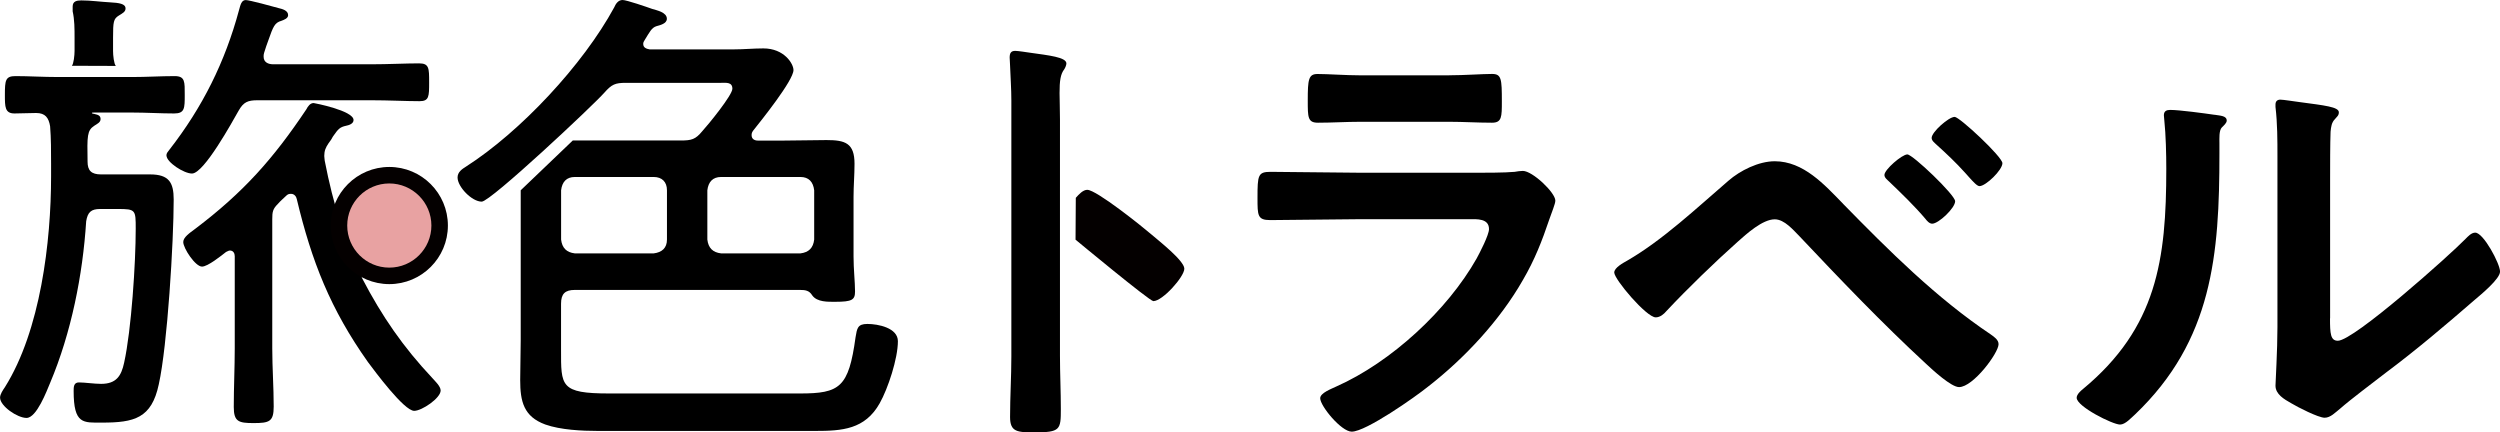 <?xml version="1.0" encoding="UTF-8"?><svg id="_レイヤー_2" xmlns="http://www.w3.org/2000/svg" viewBox="0 0 486.5 84.15"><defs><style>.cls-1{fill:#040000;}.cls-2{fill:#e8a2a2;}</style></defs><g id="_レイヤー_1-2"><path d="M32.4,30.27c0,1.29,3.37,3.5,4.96,3.5,2.34,0,7.87-10.12,9.08-12.24.94-1.66,1.78-2.02,3.65-2.02h22.19c3.28,0,6.74.18,9.36.18,1.87,0,1.87-.92,1.87-3.68s0-3.68-1.97-3.68c-2.53,0-6.09.18-9.27.18h-19.1c-.94,0-1.87-.37-1.87-1.47,0-.28,0-.46.09-.74.28-.92.56-1.75.84-2.48.94-2.67,1.22-3.4,2.53-3.77.47-.18,1.31-.46,1.31-1.1,0-.92-1.12-1.2-1.87-1.38-.94-.28-5.71-1.56-6.37-1.56-.84,0-1.03.92-1.31,1.93-2.72,10.12-7.12,18.95-13.58,27.23-.28.37-.56.64-.56,1.1Z"/><path d="M66.28,43.51c-1.31-4.14-2.25-7.91-3.09-12.24,0-.28-.09-.55-.09-.92,0-1.01.28-1.66.84-2.48.37-.46.66-.92.84-1.29,1.03-1.47,1.31-1.84,2.62-2.12.47-.09,1.4-.37,1.4-1.1,0-1.84-7.68-3.31-7.77-3.31-.66,0-1.12.64-1.4,1.2-6.46,9.66-12.27,16.19-21.63,23.27-1.12.83-2.34,1.66-2.34,2.58,0,1.2,2.34,4.78,3.65,4.78,1.12,0,3.75-2.12,4.68-2.85.28-.09.47-.28.75-.28.66,0,.94.55.94,1.1v17.94c0,3.77-.19,7.64-.19,11.41,0,2.85.94,3.13,3.84,3.13,3.09,0,3.93-.28,3.93-3.22,0-3.77-.28-7.54-.28-11.31v-25.11c0-1.47.09-2.02,1.12-3.04.47-.55,1.03-1.01,1.5-1.47.37-.37.56-.46,1.03-.46.66,0,1.03.55,1.12,1.01,2.9,12.14,6.55,21.43,13.86,31.74,1.31,1.75,7.02,9.48,8.99,9.48,1.5,0,5.15-2.48,5.15-3.96,0-.83-1.12-1.84-1.59-2.39-5.71-6.07-9.83-12.05-13.67-19.41"/><path d="M21.35.45c-1.78-.09-3.65-.37-5.52-.37-.94,0-1.69.18-1.69,1.2v.92c.37,1.66.37,3.4.37,5.15v2.56c0,.85-.17,2.48-.52,2.89l8.55.03c-.37-.42-.54-2.05-.54-2.92v-2.56c0-3.13.09-3.68,1.12-4.32.75-.46,1.31-.74,1.31-1.38,0-.92-1.22-1.1-3.09-1.2Z"/><path d="M24.53,14.99h1.12c2.81,0,5.71-.18,8.33-.18,2.06,0,1.97,1.1,1.97,3.68s0,3.59-2.06,3.59c-2.62,0-5.43-.18-8.24-.18h-7.3c-.28,0-.47,0-.47.09s.28.18.47.18c.94.18,1.22.46,1.22,1.01,0,.64-.66.92-1.22,1.29-1.4.92-1.4,1.93-1.31,6.99,0,1.75.75,2.48,2.62,2.48h9.55c3.65,0,4.59,1.56,4.59,4.88,0,8.19-1.22,28.43-2.9,35.97-1.4,6.62-4.78,7.45-11.05,7.45-3.65,0-5.52.37-5.52-6.16,0-.74,0-1.66,1.03-1.66,1.12,0,3,.28,4.31.28,2.9,0,3.93-1.47,4.49-4.14,1.4-6.35,2.25-19.32,2.25-26.03,0-3.68,0-3.86-3.46-3.86h-3.46c-1.78,0-2.43.64-2.72,2.39-.66,10.4-2.9,21.71-7.02,31.46-.66,1.56-2.62,6.81-4.59,6.81-1.78,0-5.15-2.3-5.15-3.96,0-.64.56-1.47.94-2.02,6.93-11.04,8.99-28.33,8.99-41.03v-2.48c0-2.39,0-4.88-.19-7.27-.28-1.66-.94-2.58-2.72-2.58-.94,0-3.28.09-4.21.09-1.87,0-1.87-1.29-1.87-3.59,0-2.85.09-3.68,2.06-3.68,2.53,0,5.43.18,8.33.18h13.2Z"/><path d="M101.33,37.03v29.26c0,2.59-.1,5.08-.1,7.68,0,4.13.67,7.1,4.89,8.64,2.97,1.05,7.09,1.25,10.25,1.25h42.26c5.27,0,9.68-.29,12.55-5.37,1.63-2.88,3.55-8.73,3.55-12.09,0-2.59-3.83-3.36-5.94-3.36-1.92,0-2.01.86-2.3,2.59-1.34,9.79-3.07,10.94-10.83,10.94h-37.09c-9.58,0-9.39-1.44-9.39-8.54v-8.92c0-1.92.77-2.69,2.68-2.69h43.8c1.05,0,1.82.1,2.4,1.06.96,1.34,3.07,1.25,4.5,1.25,3.26,0,3.83-.38,3.83-2.01,0-1.82-.29-4.32-.29-6.81v-11.61c0-2.11.19-4.22.19-6.43,0-4.03-1.82-4.61-5.46-4.61-2.87,0-5.65.1-8.53.1h-4.79c-.67,0-1.25-.29-1.25-1.06,0-.38.1-.58.29-.86,1.53-1.92,7.86-9.79,7.86-11.8,0-1.25-1.82-4.22-5.85-4.22-1.92,0-3.83.19-5.75.19h-16.39c-.57-.1-1.25-.29-1.25-1.06,0-.29.1-.48.29-.77.96-1.54,1.34-2.4,2.3-2.69.67-.19,2.01-.48,2.01-1.44,0-1.25-1.92-1.63-2.87-1.92-1.05-.38-4.98-1.73-5.75-1.73-.86,0-1.34.77-1.63,1.44-6.04,11.13-18.21,24.18-28.85,30.99-.77.48-1.63,1.06-1.63,2.11,0,1.82,2.78,4.7,4.7,4.7,1.73,0,21.66-18.71,23.86-21.2,1.44-1.63,2.11-1.92,4.22-1.92h18.5c.96,0,2.2-.19,2.2,1.15,0,1.25-4.7,7-5.85,8.25-1.34,1.63-2.11,1.82-4.22,1.82h-20.99M137.65,37.03c.19-1.63,1.05-2.59,2.68-2.59h15.43c1.63,0,2.49.96,2.68,2.59v9.59c-.19,1.63-1.05,2.49-2.68,2.69h-15.43c-1.63-.19-2.49-1.06-2.68-2.69v-9.59ZM109.19,37.03c.19-1.63,1.05-2.59,2.68-2.59h15.33c1.63,0,2.59.96,2.59,2.59v9.59c0,1.63-.96,2.49-2.59,2.69h-15.33c-1.63-.19-2.49-1.06-2.68-2.69v-9.59Z"/><circle class="cls-2" cx="75.76" cy="43.89" r="9.8"/><path class="cls-1" d="M75.76,55.29c-6.29,0-11.4-5.11-11.4-11.4s5.11-11.4,11.4-11.4,11.4,5.11,11.4,11.4-5.11,11.4-11.4,11.4ZM75.76,35.7c-4.52,0-8.19,3.67-8.19,8.19s3.67,8.19,8.19,8.19,8.19-3.68,8.19-8.19-3.68-8.19-8.19-8.19Z"/><path class="cls-1" d="M224.44,58.6c1.8,0,6.03-4.75,6.03-6.31s-5.04-5.48-6.3-6.58c-1.8-1.55-10.79-8.77-12.59-8.77-.81,0-1.61.85-2.23,1.56l-.05,8.14s14.42,11.96,15.14,11.96Z"/><path d="M206.27,36.37v-13.1c0-2.18-.08-3.84-.08-5.15,0-2.36.17-3.67.91-4.63.17-.26.42-.79.42-1.14,0-1.22-3.4-1.57-7.14-2.1-.58-.09-2.32-.35-2.82-.35-.83,0-1.08.44-1.08,1.31,0,.35.08,1.14.08,1.57.08,2.18.25,4.54.25,6.81v49.79c0,3.93-.25,7.86-.25,11.79,0,2.88,1.41,2.97,4.73,2.97,5.06,0,5.15-.52,5.15-4.54,0-3.49-.17-6.9-.17-10.39v-32.84Z"/><path d="M286.74,33.62c2.05,0,6.14,0,8.01-.18.45-.09,1.16-.18,1.6-.18,1.87,0,6.32,4.21,6.32,5.79,0,.61-.71,2.28-1.16,3.6-1.42,4.21-2.85,7.9-5.16,11.85-4.45,7.81-11.31,15.19-18.43,20.72-2.49,2.02-12.11,8.78-14.87,8.78-2.05,0-6.14-5-6.14-6.5,0-1.05,2.23-1.84,3.12-2.28,10.68-4.74,21.63-14.84,27.33-24.93.62-1.14,2.4-4.57,2.4-5.71,0-2.11-2.4-1.93-3.83-1.93h-20.92c-3.74,0-13.98.18-17.81.18-2.49,0-2.49-.88-2.49-4.3,0-4.48.09-5.09,2.58-5.09,3.74,0,14.07.18,17.9.18h21.55ZM282.02,14.65c2.89,0,6.49-.26,8.33-.26s1.91.97,1.91,5.36c0,2.98,0,4.13-1.91,4.13-2.82,0-5.57-.18-8.33-.18h-17.29c-2.75,0-5.5.18-8.26.18-1.98,0-1.98-1.05-1.98-4.3,0-4.13.14-5.18,1.91-5.18,1.98,0,5.57.26,8.33.26h17.29Z"/><path d="M430.95,22.33c1.14.19,2.37.19,2.37,1.14,0,.47-.57.95-.95,1.33-.57.57-.47,2.18-.47,3.03v2.09c0,19.62-1.33,36.31-16.4,50.71-.76.66-1.9,1.99-2.94,1.99-1.42,0-8.44-3.51-8.44-5.21,0-.66.76-1.33,1.23-1.71,14.41-11.94,16.21-25.21,16.21-42.85,0-2.84-.09-6.64-.38-9.38,0-.28-.09-.76-.09-1.04,0-.85.57-1.04,1.23-1.04,1.8,0,6.64.66,8.63.95ZM453.42,61.95c0,2.94.09,4.36,1.52,4.36,3.13,0,21.8-16.68,24.84-19.81.47-.47,1.14-1.23,1.9-1.23,1.61,0,4.83,6.07,4.83,7.58,0,1.42-3.7,4.46-4.93,5.5-5.69,4.93-11.37,9.76-17.35,14.22-2.56,1.99-6.64,5.02-8.91,7.01-.85.66-1.8,1.71-2.94,1.71-1.23,0-5.31-2.09-6.54-2.84-1.33-.76-3.03-1.71-3.03-3.41,0-.66.38-6.82.38-11.37V30.48c0-3.22,0-6.45-.38-9.67v-.47c0-.66.38-.95.95-.95s2.94.38,3.7.47c4.93.66,7.68.95,7.68,1.99,0,.66-.38.85-.76,1.33-.66.66-.76,1.52-.85,2.46-.09,2.18-.09,6.92-.09,9.29v27.02Z"/><path d="M358.64,39.64c8.92,9.11,18.13,18.32,28.76,25.44.66.47,1.52,1.04,1.52,1.9,0,1.71-4.94,8.35-7.69,8.35-1.52,0-5.13-3.32-6.45-4.56-8.54-7.88-16.61-16.33-24.58-24.77-1.23-1.23-2.94-3.32-4.84-3.32-2.37,0-5.51,2.85-7.21,4.37-4.37,3.89-9.87,9.21-13.86,13.48-.47.57-1.23,1.23-2.09,1.23-1.8,0-8.07-7.4-8.07-8.73,0-.95,1.8-1.9,2.47-2.28,6.93-3.99,13.67-10.35,19.74-15.57,2.28-1.99,5.89-3.8,9.02-3.8,5.6,0,9.68,4.56,13.29,8.26ZM380.47,39.16c0,1.33-3.23,4.37-4.46,4.37-.57,0-1.04-.57-1.33-.95-2.09-2.47-4.65-4.94-7.02-7.21-.38-.38-.95-.76-.95-1.33,0-1.04,3.42-3.99,4.46-3.99s9.3,7.88,9.3,9.11ZM380.37,22.74c.95,0,9.3,7.78,9.3,9.02,0,1.33-3.23,4.46-4.46,4.46-.47,0-1.23-.85-2.09-1.8-.28-.28-.47-.57-.76-.85-1.71-1.9-3.61-3.7-5.51-5.41-.38-.38-.95-.76-.95-1.33,0-1.14,3.32-4.08,4.46-4.08Z"/></g></svg>